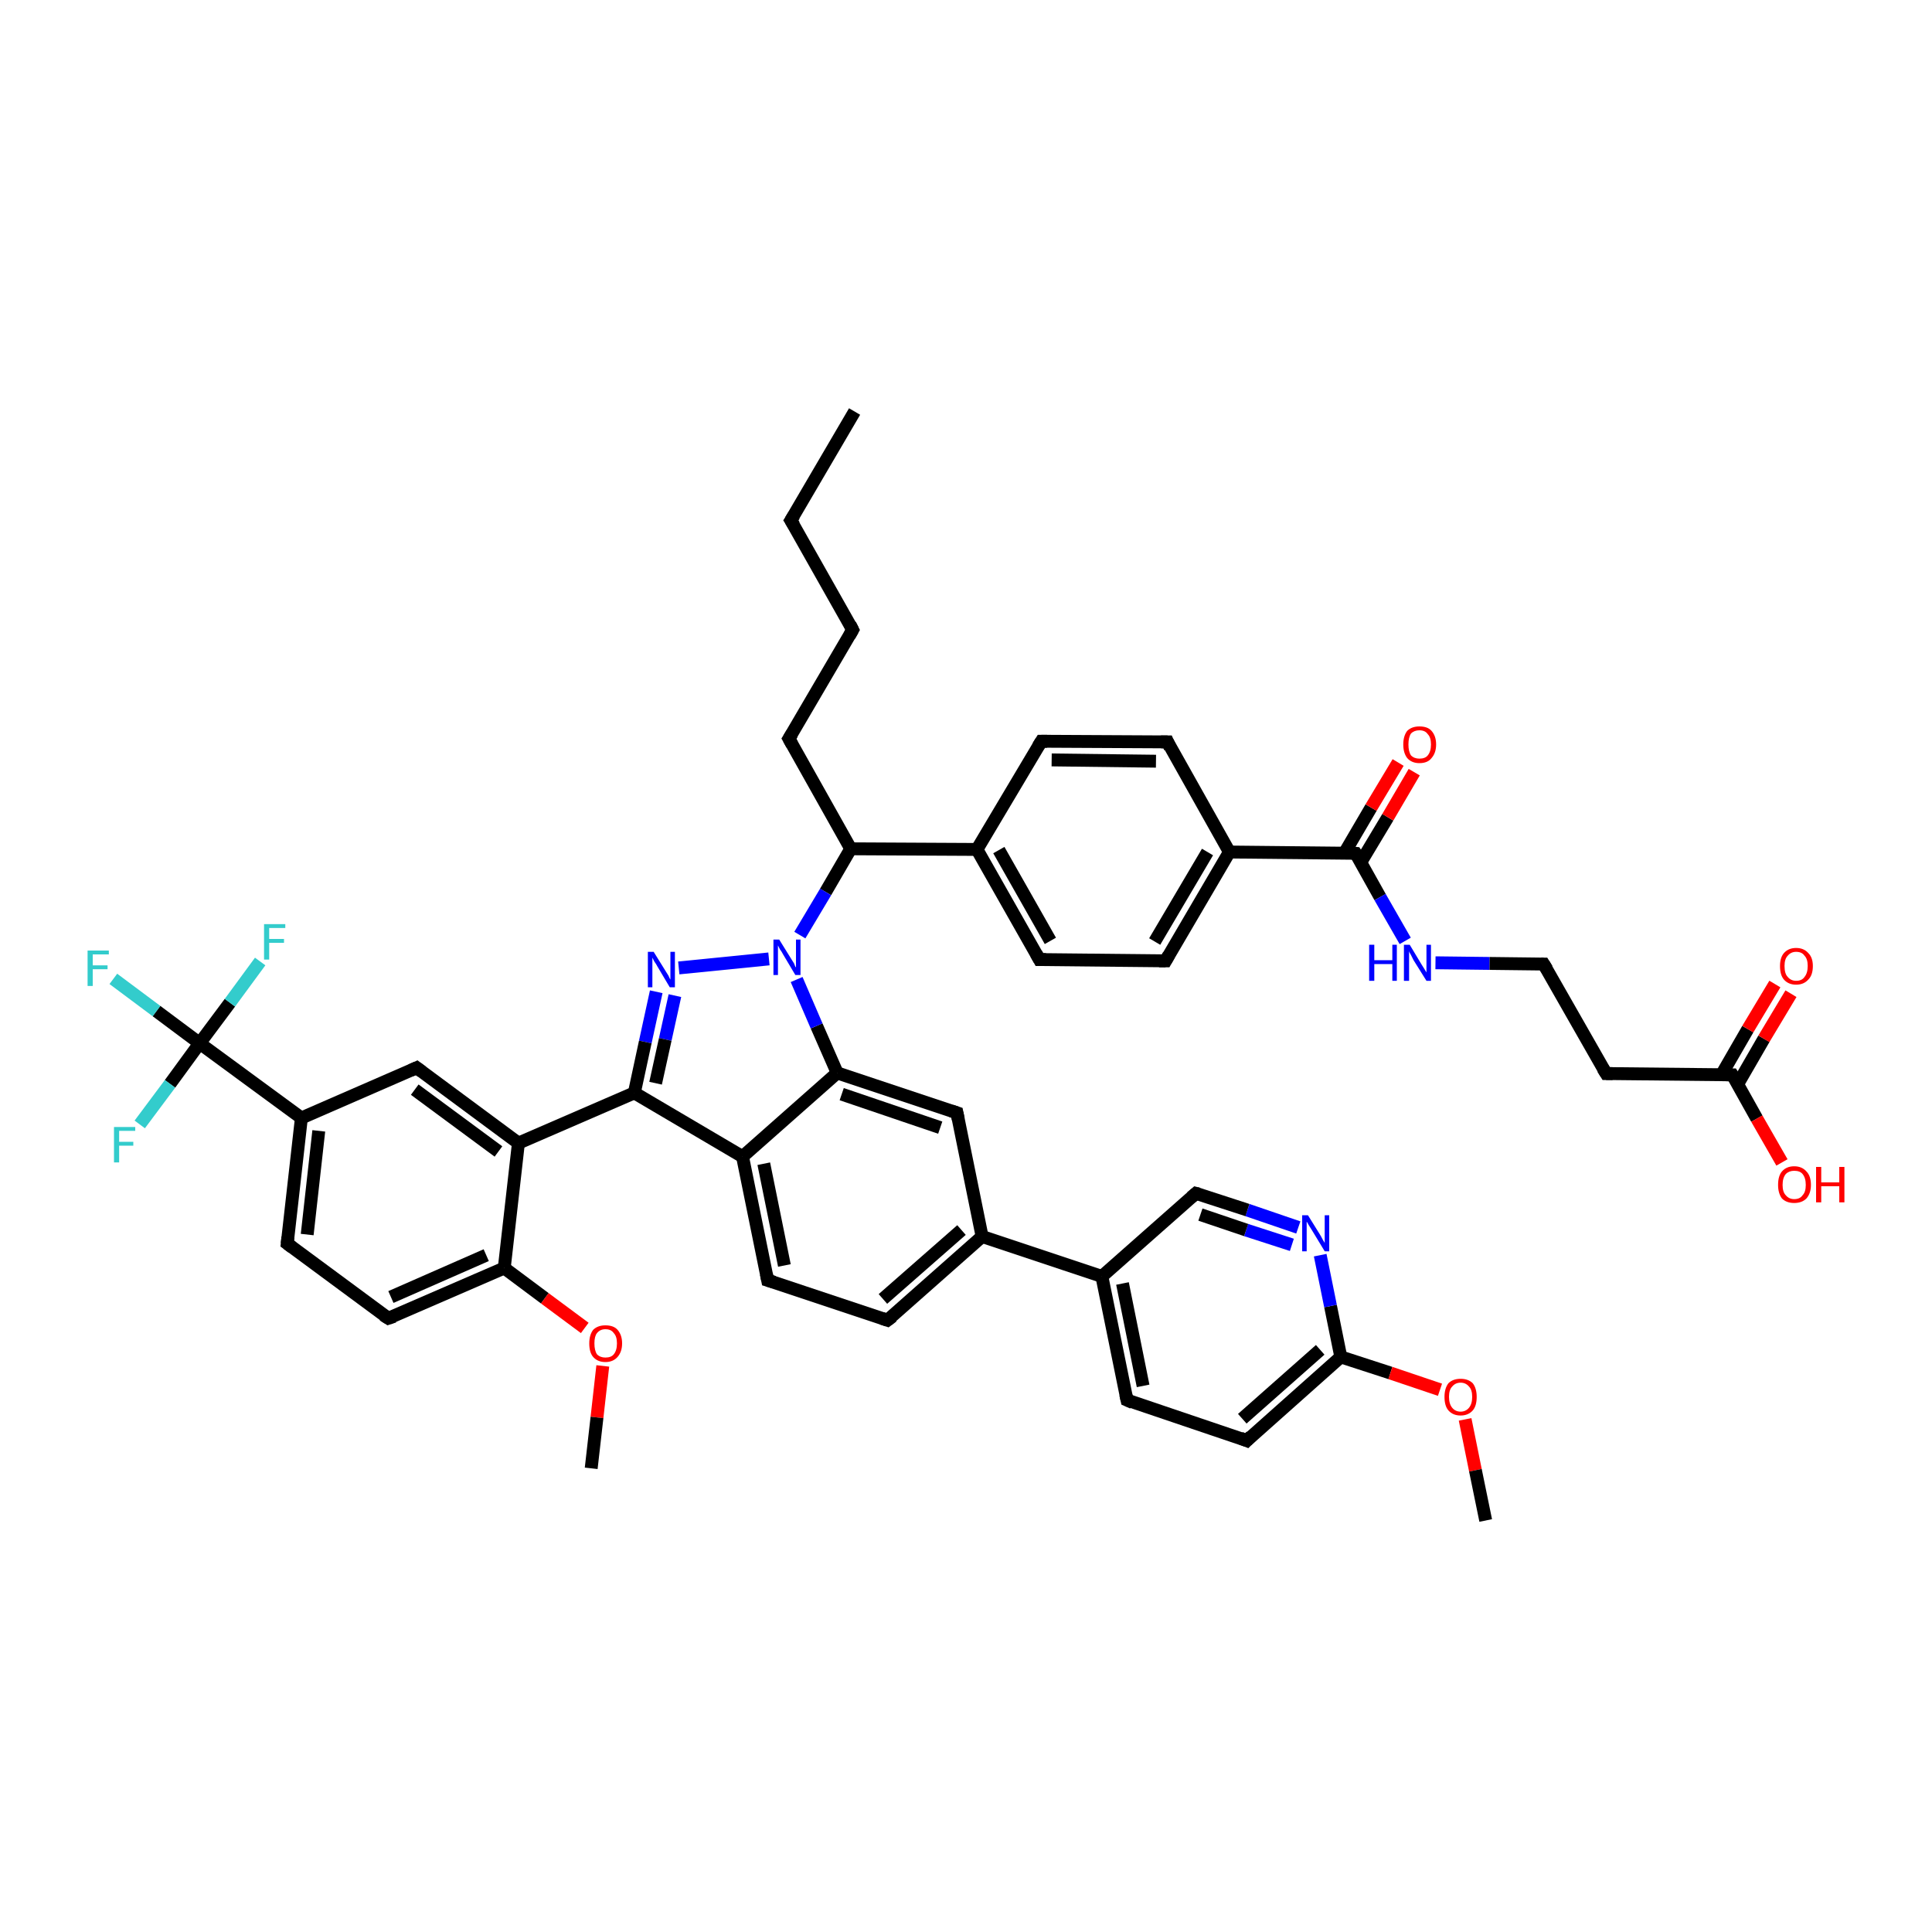 <?xml version='1.0' encoding='iso-8859-1'?>
<svg version='1.1' baseProfile='full'
              xmlns='http://www.w3.org/2000/svg'
                      xmlns:rdkit='http://www.rdkit.org/xml'
                      xmlns:xlink='http://www.w3.org/1999/xlink'
                  xml:space='preserve'
width='300px' height='300px' viewBox='0 0 300 300'>
<!-- END OF HEADER -->
<rect style='opacity:1.0;fill:#FFFFFF;stroke:none' width='300.0' height='300.0' x='0.0' y='0.0'> </rect>
<path class='bond-0 atom-0 atom-1' d='M 132.7,63.9 L 122.8,80.8' style='fill:none;fill-rule:evenodd;stroke:#000000;stroke-width:2.0px;stroke-linecap:butt;stroke-linejoin:miter;stroke-opacity:1' />
<path class='bond-1 atom-1 atom-2' d='M 122.8,80.8 L 132.4,97.8' style='fill:none;fill-rule:evenodd;stroke:#000000;stroke-width:2.0px;stroke-linecap:butt;stroke-linejoin:miter;stroke-opacity:1' />
<path class='bond-2 atom-2 atom-3' d='M 132.4,97.8 L 122.5,114.7' style='fill:none;fill-rule:evenodd;stroke:#000000;stroke-width:2.0px;stroke-linecap:butt;stroke-linejoin:miter;stroke-opacity:1' />
<path class='bond-3 atom-3 atom-4' d='M 122.5,114.7 L 132.1,131.8' style='fill:none;fill-rule:evenodd;stroke:#000000;stroke-width:2.0px;stroke-linecap:butt;stroke-linejoin:miter;stroke-opacity:1' />
<path class='bond-4 atom-4 atom-5' d='M 132.1,131.8 L 151.7,131.9' style='fill:none;fill-rule:evenodd;stroke:#000000;stroke-width:2.0px;stroke-linecap:butt;stroke-linejoin:miter;stroke-opacity:1' />
<path class='bond-5 atom-5 atom-6' d='M 151.7,131.9 L 161.4,149.0' style='fill:none;fill-rule:evenodd;stroke:#000000;stroke-width:2.0px;stroke-linecap:butt;stroke-linejoin:miter;stroke-opacity:1' />
<path class='bond-5 atom-5 atom-6' d='M 155.1,132.0 L 163.1,146.1' style='fill:none;fill-rule:evenodd;stroke:#000000;stroke-width:2.0px;stroke-linecap:butt;stroke-linejoin:miter;stroke-opacity:1' />
<path class='bond-6 atom-6 atom-7' d='M 161.4,149.0 L 181.0,149.2' style='fill:none;fill-rule:evenodd;stroke:#000000;stroke-width:2.0px;stroke-linecap:butt;stroke-linejoin:miter;stroke-opacity:1' />
<path class='bond-7 atom-7 atom-8' d='M 181.0,149.2 L 190.9,132.3' style='fill:none;fill-rule:evenodd;stroke:#000000;stroke-width:2.0px;stroke-linecap:butt;stroke-linejoin:miter;stroke-opacity:1' />
<path class='bond-7 atom-7 atom-8' d='M 179.3,146.2 L 187.5,132.3' style='fill:none;fill-rule:evenodd;stroke:#000000;stroke-width:2.0px;stroke-linecap:butt;stroke-linejoin:miter;stroke-opacity:1' />
<path class='bond-8 atom-8 atom-9' d='M 190.9,132.3 L 181.3,115.2' style='fill:none;fill-rule:evenodd;stroke:#000000;stroke-width:2.0px;stroke-linecap:butt;stroke-linejoin:miter;stroke-opacity:1' />
<path class='bond-9 atom-9 atom-10' d='M 181.3,115.2 L 161.7,115.1' style='fill:none;fill-rule:evenodd;stroke:#000000;stroke-width:2.0px;stroke-linecap:butt;stroke-linejoin:miter;stroke-opacity:1' />
<path class='bond-9 atom-9 atom-10' d='M 179.5,118.2 L 163.3,118.0' style='fill:none;fill-rule:evenodd;stroke:#000000;stroke-width:2.0px;stroke-linecap:butt;stroke-linejoin:miter;stroke-opacity:1' />
<path class='bond-10 atom-8 atom-11' d='M 190.9,132.3 L 210.5,132.5' style='fill:none;fill-rule:evenodd;stroke:#000000;stroke-width:2.0px;stroke-linecap:butt;stroke-linejoin:miter;stroke-opacity:1' />
<path class='bond-11 atom-11 atom-12' d='M 211.3,133.9 L 215.5,126.9' style='fill:none;fill-rule:evenodd;stroke:#000000;stroke-width:2.0px;stroke-linecap:butt;stroke-linejoin:miter;stroke-opacity:1' />
<path class='bond-11 atom-11 atom-12' d='M 215.5,126.9 L 219.6,119.9' style='fill:none;fill-rule:evenodd;stroke:#FF0000;stroke-width:2.0px;stroke-linecap:butt;stroke-linejoin:miter;stroke-opacity:1' />
<path class='bond-11 atom-11 atom-12' d='M 208.8,132.4 L 212.9,125.4' style='fill:none;fill-rule:evenodd;stroke:#000000;stroke-width:2.0px;stroke-linecap:butt;stroke-linejoin:miter;stroke-opacity:1' />
<path class='bond-11 atom-11 atom-12' d='M 212.9,125.4 L 217.1,118.4' style='fill:none;fill-rule:evenodd;stroke:#FF0000;stroke-width:2.0px;stroke-linecap:butt;stroke-linejoin:miter;stroke-opacity:1' />
<path class='bond-12 atom-11 atom-13' d='M 210.5,132.5 L 214.3,139.3' style='fill:none;fill-rule:evenodd;stroke:#000000;stroke-width:2.0px;stroke-linecap:butt;stroke-linejoin:miter;stroke-opacity:1' />
<path class='bond-12 atom-11 atom-13' d='M 214.3,139.3 L 218.2,146.1' style='fill:none;fill-rule:evenodd;stroke:#0000FF;stroke-width:2.0px;stroke-linecap:butt;stroke-linejoin:miter;stroke-opacity:1' />
<path class='bond-13 atom-13 atom-14' d='M 222.9,149.5 L 231.3,149.6' style='fill:none;fill-rule:evenodd;stroke:#0000FF;stroke-width:2.0px;stroke-linecap:butt;stroke-linejoin:miter;stroke-opacity:1' />
<path class='bond-13 atom-13 atom-14' d='M 231.3,149.6 L 239.7,149.7' style='fill:none;fill-rule:evenodd;stroke:#000000;stroke-width:2.0px;stroke-linecap:butt;stroke-linejoin:miter;stroke-opacity:1' />
<path class='bond-14 atom-14 atom-15' d='M 239.7,149.7 L 249.4,166.7' style='fill:none;fill-rule:evenodd;stroke:#000000;stroke-width:2.0px;stroke-linecap:butt;stroke-linejoin:miter;stroke-opacity:1' />
<path class='bond-15 atom-15 atom-16' d='M 249.4,166.7 L 269.0,166.9' style='fill:none;fill-rule:evenodd;stroke:#000000;stroke-width:2.0px;stroke-linecap:butt;stroke-linejoin:miter;stroke-opacity:1' />
<path class='bond-16 atom-16 atom-17' d='M 269.0,166.9 L 272.8,173.7' style='fill:none;fill-rule:evenodd;stroke:#000000;stroke-width:2.0px;stroke-linecap:butt;stroke-linejoin:miter;stroke-opacity:1' />
<path class='bond-16 atom-16 atom-17' d='M 272.8,173.7 L 276.7,180.5' style='fill:none;fill-rule:evenodd;stroke:#FF0000;stroke-width:2.0px;stroke-linecap:butt;stroke-linejoin:miter;stroke-opacity:1' />
<path class='bond-17 atom-16 atom-18' d='M 269.8,168.4 L 273.9,161.3' style='fill:none;fill-rule:evenodd;stroke:#000000;stroke-width:2.0px;stroke-linecap:butt;stroke-linejoin:miter;stroke-opacity:1' />
<path class='bond-17 atom-16 atom-18' d='M 273.9,161.3 L 278.1,154.3' style='fill:none;fill-rule:evenodd;stroke:#FF0000;stroke-width:2.0px;stroke-linecap:butt;stroke-linejoin:miter;stroke-opacity:1' />
<path class='bond-17 atom-16 atom-18' d='M 267.3,166.9 L 271.4,159.8' style='fill:none;fill-rule:evenodd;stroke:#000000;stroke-width:2.0px;stroke-linecap:butt;stroke-linejoin:miter;stroke-opacity:1' />
<path class='bond-17 atom-16 atom-18' d='M 271.4,159.8 L 275.6,152.8' style='fill:none;fill-rule:evenodd;stroke:#FF0000;stroke-width:2.0px;stroke-linecap:butt;stroke-linejoin:miter;stroke-opacity:1' />
<path class='bond-18 atom-4 atom-19' d='M 132.1,131.8 L 128.2,138.5' style='fill:none;fill-rule:evenodd;stroke:#000000;stroke-width:2.0px;stroke-linecap:butt;stroke-linejoin:miter;stroke-opacity:1' />
<path class='bond-18 atom-4 atom-19' d='M 128.2,138.5 L 124.2,145.2' style='fill:none;fill-rule:evenodd;stroke:#0000FF;stroke-width:2.0px;stroke-linecap:butt;stroke-linejoin:miter;stroke-opacity:1' />
<path class='bond-19 atom-19 atom-20' d='M 119.4,148.9 L 105.4,150.3' style='fill:none;fill-rule:evenodd;stroke:#0000FF;stroke-width:2.0px;stroke-linecap:butt;stroke-linejoin:miter;stroke-opacity:1' />
<path class='bond-20 atom-20 atom-21' d='M 101.9,154.0 L 100.2,161.8' style='fill:none;fill-rule:evenodd;stroke:#0000FF;stroke-width:2.0px;stroke-linecap:butt;stroke-linejoin:miter;stroke-opacity:1' />
<path class='bond-20 atom-20 atom-21' d='M 100.2,161.8 L 98.5,169.7' style='fill:none;fill-rule:evenodd;stroke:#000000;stroke-width:2.0px;stroke-linecap:butt;stroke-linejoin:miter;stroke-opacity:1' />
<path class='bond-20 atom-20 atom-21' d='M 104.8,154.6 L 103.3,161.4' style='fill:none;fill-rule:evenodd;stroke:#0000FF;stroke-width:2.0px;stroke-linecap:butt;stroke-linejoin:miter;stroke-opacity:1' />
<path class='bond-20 atom-20 atom-21' d='M 103.3,161.4 L 101.8,168.2' style='fill:none;fill-rule:evenodd;stroke:#000000;stroke-width:2.0px;stroke-linecap:butt;stroke-linejoin:miter;stroke-opacity:1' />
<path class='bond-21 atom-21 atom-22' d='M 98.5,169.7 L 80.5,177.5' style='fill:none;fill-rule:evenodd;stroke:#000000;stroke-width:2.0px;stroke-linecap:butt;stroke-linejoin:miter;stroke-opacity:1' />
<path class='bond-22 atom-22 atom-23' d='M 80.5,177.5 L 64.7,165.8' style='fill:none;fill-rule:evenodd;stroke:#000000;stroke-width:2.0px;stroke-linecap:butt;stroke-linejoin:miter;stroke-opacity:1' />
<path class='bond-22 atom-22 atom-23' d='M 77.4,178.8 L 64.4,169.2' style='fill:none;fill-rule:evenodd;stroke:#000000;stroke-width:2.0px;stroke-linecap:butt;stroke-linejoin:miter;stroke-opacity:1' />
<path class='bond-23 atom-23 atom-24' d='M 64.7,165.8 L 46.8,173.6' style='fill:none;fill-rule:evenodd;stroke:#000000;stroke-width:2.0px;stroke-linecap:butt;stroke-linejoin:miter;stroke-opacity:1' />
<path class='bond-24 atom-24 atom-25' d='M 46.8,173.6 L 44.6,193.1' style='fill:none;fill-rule:evenodd;stroke:#000000;stroke-width:2.0px;stroke-linecap:butt;stroke-linejoin:miter;stroke-opacity:1' />
<path class='bond-24 atom-24 atom-25' d='M 49.5,175.6 L 47.7,191.7' style='fill:none;fill-rule:evenodd;stroke:#000000;stroke-width:2.0px;stroke-linecap:butt;stroke-linejoin:miter;stroke-opacity:1' />
<path class='bond-25 atom-25 atom-26' d='M 44.6,193.1 L 60.3,204.7' style='fill:none;fill-rule:evenodd;stroke:#000000;stroke-width:2.0px;stroke-linecap:butt;stroke-linejoin:miter;stroke-opacity:1' />
<path class='bond-26 atom-26 atom-27' d='M 60.3,204.7 L 78.3,196.9' style='fill:none;fill-rule:evenodd;stroke:#000000;stroke-width:2.0px;stroke-linecap:butt;stroke-linejoin:miter;stroke-opacity:1' />
<path class='bond-26 atom-26 atom-27' d='M 60.7,201.4 L 75.5,194.9' style='fill:none;fill-rule:evenodd;stroke:#000000;stroke-width:2.0px;stroke-linecap:butt;stroke-linejoin:miter;stroke-opacity:1' />
<path class='bond-27 atom-27 atom-28' d='M 78.3,196.9 L 84.6,201.6' style='fill:none;fill-rule:evenodd;stroke:#000000;stroke-width:2.0px;stroke-linecap:butt;stroke-linejoin:miter;stroke-opacity:1' />
<path class='bond-27 atom-27 atom-28' d='M 84.6,201.6 L 90.8,206.2' style='fill:none;fill-rule:evenodd;stroke:#FF0000;stroke-width:2.0px;stroke-linecap:butt;stroke-linejoin:miter;stroke-opacity:1' />
<path class='bond-28 atom-28 atom-29' d='M 93.6,212.1 L 92.7,220.1' style='fill:none;fill-rule:evenodd;stroke:#FF0000;stroke-width:2.0px;stroke-linecap:butt;stroke-linejoin:miter;stroke-opacity:1' />
<path class='bond-28 atom-28 atom-29' d='M 92.7,220.1 L 91.8,228.0' style='fill:none;fill-rule:evenodd;stroke:#000000;stroke-width:2.0px;stroke-linecap:butt;stroke-linejoin:miter;stroke-opacity:1' />
<path class='bond-29 atom-24 atom-30' d='M 46.8,173.6 L 31.0,162.0' style='fill:none;fill-rule:evenodd;stroke:#000000;stroke-width:2.0px;stroke-linecap:butt;stroke-linejoin:miter;stroke-opacity:1' />
<path class='bond-30 atom-30 atom-31' d='M 31.0,162.0 L 24.3,157.0' style='fill:none;fill-rule:evenodd;stroke:#000000;stroke-width:2.0px;stroke-linecap:butt;stroke-linejoin:miter;stroke-opacity:1' />
<path class='bond-30 atom-30 atom-31' d='M 24.3,157.0 L 17.6,152.0' style='fill:none;fill-rule:evenodd;stroke:#33CCCC;stroke-width:2.0px;stroke-linecap:butt;stroke-linejoin:miter;stroke-opacity:1' />
<path class='bond-31 atom-30 atom-32' d='M 31.0,162.0 L 35.7,155.7' style='fill:none;fill-rule:evenodd;stroke:#000000;stroke-width:2.0px;stroke-linecap:butt;stroke-linejoin:miter;stroke-opacity:1' />
<path class='bond-31 atom-30 atom-32' d='M 35.7,155.7 L 40.4,149.3' style='fill:none;fill-rule:evenodd;stroke:#33CCCC;stroke-width:2.0px;stroke-linecap:butt;stroke-linejoin:miter;stroke-opacity:1' />
<path class='bond-32 atom-30 atom-33' d='M 31.0,162.0 L 26.4,168.3' style='fill:none;fill-rule:evenodd;stroke:#000000;stroke-width:2.0px;stroke-linecap:butt;stroke-linejoin:miter;stroke-opacity:1' />
<path class='bond-32 atom-30 atom-33' d='M 26.4,168.3 L 21.7,174.6' style='fill:none;fill-rule:evenodd;stroke:#33CCCC;stroke-width:2.0px;stroke-linecap:butt;stroke-linejoin:miter;stroke-opacity:1' />
<path class='bond-33 atom-21 atom-34' d='M 98.5,169.7 L 115.3,179.6' style='fill:none;fill-rule:evenodd;stroke:#000000;stroke-width:2.0px;stroke-linecap:butt;stroke-linejoin:miter;stroke-opacity:1' />
<path class='bond-34 atom-34 atom-35' d='M 115.3,179.6 L 119.2,198.8' style='fill:none;fill-rule:evenodd;stroke:#000000;stroke-width:2.0px;stroke-linecap:butt;stroke-linejoin:miter;stroke-opacity:1' />
<path class='bond-34 atom-34 atom-35' d='M 118.6,180.7 L 121.8,196.5' style='fill:none;fill-rule:evenodd;stroke:#000000;stroke-width:2.0px;stroke-linecap:butt;stroke-linejoin:miter;stroke-opacity:1' />
<path class='bond-35 atom-35 atom-36' d='M 119.2,198.8 L 137.8,205.0' style='fill:none;fill-rule:evenodd;stroke:#000000;stroke-width:2.0px;stroke-linecap:butt;stroke-linejoin:miter;stroke-opacity:1' />
<path class='bond-36 atom-36 atom-37' d='M 137.8,205.0 L 152.5,192.0' style='fill:none;fill-rule:evenodd;stroke:#000000;stroke-width:2.0px;stroke-linecap:butt;stroke-linejoin:miter;stroke-opacity:1' />
<path class='bond-36 atom-36 atom-37' d='M 137.1,201.7 L 149.3,191.0' style='fill:none;fill-rule:evenodd;stroke:#000000;stroke-width:2.0px;stroke-linecap:butt;stroke-linejoin:miter;stroke-opacity:1' />
<path class='bond-37 atom-37 atom-38' d='M 152.5,192.0 L 148.6,172.8' style='fill:none;fill-rule:evenodd;stroke:#000000;stroke-width:2.0px;stroke-linecap:butt;stroke-linejoin:miter;stroke-opacity:1' />
<path class='bond-38 atom-38 atom-39' d='M 148.6,172.8 L 130.0,166.6' style='fill:none;fill-rule:evenodd;stroke:#000000;stroke-width:2.0px;stroke-linecap:butt;stroke-linejoin:miter;stroke-opacity:1' />
<path class='bond-38 atom-38 atom-39' d='M 146.0,175.1 L 130.7,169.9' style='fill:none;fill-rule:evenodd;stroke:#000000;stroke-width:2.0px;stroke-linecap:butt;stroke-linejoin:miter;stroke-opacity:1' />
<path class='bond-39 atom-37 atom-40' d='M 152.5,192.0 L 171.1,198.2' style='fill:none;fill-rule:evenodd;stroke:#000000;stroke-width:2.0px;stroke-linecap:butt;stroke-linejoin:miter;stroke-opacity:1' />
<path class='bond-40 atom-40 atom-41' d='M 171.1,198.2 L 175.0,217.4' style='fill:none;fill-rule:evenodd;stroke:#000000;stroke-width:2.0px;stroke-linecap:butt;stroke-linejoin:miter;stroke-opacity:1' />
<path class='bond-40 atom-40 atom-41' d='M 174.3,199.3 L 177.5,215.2' style='fill:none;fill-rule:evenodd;stroke:#000000;stroke-width:2.0px;stroke-linecap:butt;stroke-linejoin:miter;stroke-opacity:1' />
<path class='bond-41 atom-41 atom-42' d='M 175.0,217.4 L 193.6,223.7' style='fill:none;fill-rule:evenodd;stroke:#000000;stroke-width:2.0px;stroke-linecap:butt;stroke-linejoin:miter;stroke-opacity:1' />
<path class='bond-42 atom-42 atom-43' d='M 193.6,223.7 L 208.2,210.7' style='fill:none;fill-rule:evenodd;stroke:#000000;stroke-width:2.0px;stroke-linecap:butt;stroke-linejoin:miter;stroke-opacity:1' />
<path class='bond-42 atom-42 atom-43' d='M 192.9,220.3 L 205.0,209.6' style='fill:none;fill-rule:evenodd;stroke:#000000;stroke-width:2.0px;stroke-linecap:butt;stroke-linejoin:miter;stroke-opacity:1' />
<path class='bond-43 atom-43 atom-44' d='M 208.2,210.7 L 215.9,213.2' style='fill:none;fill-rule:evenodd;stroke:#000000;stroke-width:2.0px;stroke-linecap:butt;stroke-linejoin:miter;stroke-opacity:1' />
<path class='bond-43 atom-43 atom-44' d='M 215.9,213.2 L 223.6,215.8' style='fill:none;fill-rule:evenodd;stroke:#FF0000;stroke-width:2.0px;stroke-linecap:butt;stroke-linejoin:miter;stroke-opacity:1' />
<path class='bond-44 atom-44 atom-45' d='M 227.5,220.4 L 229.1,228.3' style='fill:none;fill-rule:evenodd;stroke:#FF0000;stroke-width:2.0px;stroke-linecap:butt;stroke-linejoin:miter;stroke-opacity:1' />
<path class='bond-44 atom-44 atom-45' d='M 229.1,228.3 L 230.7,236.1' style='fill:none;fill-rule:evenodd;stroke:#000000;stroke-width:2.0px;stroke-linecap:butt;stroke-linejoin:miter;stroke-opacity:1' />
<path class='bond-45 atom-43 atom-46' d='M 208.2,210.7 L 206.6,202.8' style='fill:none;fill-rule:evenodd;stroke:#000000;stroke-width:2.0px;stroke-linecap:butt;stroke-linejoin:miter;stroke-opacity:1' />
<path class='bond-45 atom-43 atom-46' d='M 206.6,202.8 L 205.0,194.9' style='fill:none;fill-rule:evenodd;stroke:#0000FF;stroke-width:2.0px;stroke-linecap:butt;stroke-linejoin:miter;stroke-opacity:1' />
<path class='bond-46 atom-46 atom-47' d='M 201.6,190.6 L 193.7,187.9' style='fill:none;fill-rule:evenodd;stroke:#0000FF;stroke-width:2.0px;stroke-linecap:butt;stroke-linejoin:miter;stroke-opacity:1' />
<path class='bond-46 atom-46 atom-47' d='M 193.7,187.9 L 185.7,185.3' style='fill:none;fill-rule:evenodd;stroke:#000000;stroke-width:2.0px;stroke-linecap:butt;stroke-linejoin:miter;stroke-opacity:1' />
<path class='bond-46 atom-46 atom-47' d='M 200.6,193.3 L 193.5,191.0' style='fill:none;fill-rule:evenodd;stroke:#0000FF;stroke-width:2.0px;stroke-linecap:butt;stroke-linejoin:miter;stroke-opacity:1' />
<path class='bond-46 atom-46 atom-47' d='M 193.5,191.0 L 186.4,188.6' style='fill:none;fill-rule:evenodd;stroke:#000000;stroke-width:2.0px;stroke-linecap:butt;stroke-linejoin:miter;stroke-opacity:1' />
<path class='bond-47 atom-10 atom-5' d='M 161.7,115.1 L 151.7,131.9' style='fill:none;fill-rule:evenodd;stroke:#000000;stroke-width:2.0px;stroke-linecap:butt;stroke-linejoin:miter;stroke-opacity:1' />
<path class='bond-48 atom-39 atom-19' d='M 130.0,166.6 L 126.8,159.3' style='fill:none;fill-rule:evenodd;stroke:#000000;stroke-width:2.0px;stroke-linecap:butt;stroke-linejoin:miter;stroke-opacity:1' />
<path class='bond-48 atom-39 atom-19' d='M 126.8,159.3 L 123.7,152.1' style='fill:none;fill-rule:evenodd;stroke:#0000FF;stroke-width:2.0px;stroke-linecap:butt;stroke-linejoin:miter;stroke-opacity:1' />
<path class='bond-49 atom-47 atom-40' d='M 185.7,185.3 L 171.1,198.2' style='fill:none;fill-rule:evenodd;stroke:#000000;stroke-width:2.0px;stroke-linecap:butt;stroke-linejoin:miter;stroke-opacity:1' />
<path class='bond-50 atom-27 atom-22' d='M 78.3,196.9 L 80.5,177.5' style='fill:none;fill-rule:evenodd;stroke:#000000;stroke-width:2.0px;stroke-linecap:butt;stroke-linejoin:miter;stroke-opacity:1' />
<path class='bond-51 atom-39 atom-34' d='M 130.0,166.6 L 115.3,179.6' style='fill:none;fill-rule:evenodd;stroke:#000000;stroke-width:2.0px;stroke-linecap:butt;stroke-linejoin:miter;stroke-opacity:1' />
<path d='M 123.3,80.0 L 122.8,80.8 L 123.3,81.6' style='fill:none;stroke:#000000;stroke-width:2.0px;stroke-linecap:butt;stroke-linejoin:miter;stroke-opacity:1;' />
<path d='M 132.0,97.0 L 132.4,97.8 L 131.9,98.7' style='fill:none;stroke:#000000;stroke-width:2.0px;stroke-linecap:butt;stroke-linejoin:miter;stroke-opacity:1;' />
<path d='M 123.0,113.9 L 122.5,114.7 L 123.0,115.6' style='fill:none;stroke:#000000;stroke-width:2.0px;stroke-linecap:butt;stroke-linejoin:miter;stroke-opacity:1;' />
<path d='M 160.9,148.1 L 161.4,149.0 L 162.4,149.0' style='fill:none;stroke:#000000;stroke-width:2.0px;stroke-linecap:butt;stroke-linejoin:miter;stroke-opacity:1;' />
<path d='M 180.0,149.2 L 181.0,149.2 L 181.5,148.3' style='fill:none;stroke:#000000;stroke-width:2.0px;stroke-linecap:butt;stroke-linejoin:miter;stroke-opacity:1;' />
<path d='M 181.7,116.1 L 181.3,115.2 L 180.3,115.2' style='fill:none;stroke:#000000;stroke-width:2.0px;stroke-linecap:butt;stroke-linejoin:miter;stroke-opacity:1;' />
<path d='M 162.6,115.1 L 161.7,115.1 L 161.2,115.9' style='fill:none;stroke:#000000;stroke-width:2.0px;stroke-linecap:butt;stroke-linejoin:miter;stroke-opacity:1;' />
<path d='M 209.5,132.4 L 210.5,132.5 L 210.7,132.8' style='fill:none;stroke:#000000;stroke-width:2.0px;stroke-linecap:butt;stroke-linejoin:miter;stroke-opacity:1;' />
<path d='M 239.3,149.7 L 239.7,149.7 L 240.2,150.5' style='fill:none;stroke:#000000;stroke-width:2.0px;stroke-linecap:butt;stroke-linejoin:miter;stroke-opacity:1;' />
<path d='M 248.9,165.9 L 249.4,166.7 L 250.4,166.7' style='fill:none;stroke:#000000;stroke-width:2.0px;stroke-linecap:butt;stroke-linejoin:miter;stroke-opacity:1;' />
<path d='M 268.0,166.9 L 269.0,166.9 L 269.2,167.2' style='fill:none;stroke:#000000;stroke-width:2.0px;stroke-linecap:butt;stroke-linejoin:miter;stroke-opacity:1;' />
<path d='M 65.5,166.4 L 64.7,165.8 L 63.8,166.2' style='fill:none;stroke:#000000;stroke-width:2.0px;stroke-linecap:butt;stroke-linejoin:miter;stroke-opacity:1;' />
<path d='M 44.7,192.1 L 44.6,193.1 L 45.4,193.7' style='fill:none;stroke:#000000;stroke-width:2.0px;stroke-linecap:butt;stroke-linejoin:miter;stroke-opacity:1;' />
<path d='M 59.5,204.2 L 60.3,204.7 L 61.2,204.4' style='fill:none;stroke:#000000;stroke-width:2.0px;stroke-linecap:butt;stroke-linejoin:miter;stroke-opacity:1;' />
<path d='M 119.0,197.8 L 119.2,198.8 L 120.2,199.1' style='fill:none;stroke:#000000;stroke-width:2.0px;stroke-linecap:butt;stroke-linejoin:miter;stroke-opacity:1;' />
<path d='M 136.9,204.7 L 137.8,205.0 L 138.6,204.4' style='fill:none;stroke:#000000;stroke-width:2.0px;stroke-linecap:butt;stroke-linejoin:miter;stroke-opacity:1;' />
<path d='M 148.8,173.8 L 148.6,172.8 L 147.7,172.5' style='fill:none;stroke:#000000;stroke-width:2.0px;stroke-linecap:butt;stroke-linejoin:miter;stroke-opacity:1;' />
<path d='M 174.8,216.5 L 175.0,217.4 L 175.9,217.8' style='fill:none;stroke:#000000;stroke-width:2.0px;stroke-linecap:butt;stroke-linejoin:miter;stroke-opacity:1;' />
<path d='M 192.6,223.3 L 193.6,223.7 L 194.3,223.0' style='fill:none;stroke:#000000;stroke-width:2.0px;stroke-linecap:butt;stroke-linejoin:miter;stroke-opacity:1;' />
<path d='M 186.1,185.4 L 185.7,185.3 L 185.0,185.9' style='fill:none;stroke:#000000;stroke-width:2.0px;stroke-linecap:butt;stroke-linejoin:miter;stroke-opacity:1;' />
<path class='atom-12' d='M 217.9 115.6
Q 217.9 114.3, 218.5 113.5
Q 219.2 112.8, 220.4 112.8
Q 221.7 112.8, 222.3 113.5
Q 223.0 114.3, 223.0 115.6
Q 223.0 116.9, 222.3 117.7
Q 221.7 118.5, 220.4 118.5
Q 219.2 118.5, 218.5 117.7
Q 217.9 116.9, 217.9 115.6
M 220.4 117.8
Q 221.3 117.8, 221.7 117.3
Q 222.2 116.7, 222.2 115.6
Q 222.2 114.5, 221.7 114.0
Q 221.3 113.4, 220.4 113.4
Q 219.6 113.4, 219.1 113.9
Q 218.7 114.5, 218.7 115.6
Q 218.7 116.7, 219.1 117.3
Q 219.6 117.8, 220.4 117.8
' fill='#FF0000'/>
<path class='atom-13' d='M 212.6 146.7
L 213.4 146.7
L 213.4 149.1
L 216.2 149.1
L 216.2 146.7
L 216.9 146.7
L 216.9 152.3
L 216.2 152.3
L 216.2 149.7
L 213.4 149.7
L 213.4 152.3
L 212.6 152.3
L 212.6 146.7
' fill='#0000FF'/>
<path class='atom-13' d='M 218.9 146.7
L 220.7 149.7
Q 220.9 150.0, 221.2 150.5
Q 221.5 151.0, 221.5 151.0
L 221.5 146.7
L 222.2 146.7
L 222.2 152.3
L 221.5 152.3
L 219.5 149.1
Q 219.3 148.7, 219.1 148.3
Q 218.8 147.8, 218.8 147.7
L 218.8 152.3
L 218.0 152.3
L 218.0 146.7
L 218.9 146.7
' fill='#0000FF'/>
<path class='atom-17' d='M 276.1 184.0
Q 276.1 182.6, 276.7 181.9
Q 277.4 181.1, 278.6 181.1
Q 279.8 181.1, 280.5 181.9
Q 281.2 182.6, 281.2 184.0
Q 281.2 185.3, 280.5 186.1
Q 279.8 186.8, 278.6 186.8
Q 277.4 186.8, 276.7 186.1
Q 276.1 185.3, 276.1 184.0
M 278.6 186.2
Q 279.5 186.2, 279.9 185.6
Q 280.4 185.1, 280.4 184.0
Q 280.4 182.9, 279.9 182.3
Q 279.5 181.8, 278.6 181.8
Q 277.8 181.8, 277.3 182.3
Q 276.8 182.9, 276.8 184.0
Q 276.8 185.1, 277.3 185.6
Q 277.8 186.2, 278.6 186.2
' fill='#FF0000'/>
<path class='atom-17' d='M 282.0 181.2
L 282.8 181.2
L 282.8 183.6
L 285.6 183.6
L 285.6 181.2
L 286.4 181.2
L 286.4 186.7
L 285.6 186.7
L 285.6 184.2
L 282.8 184.2
L 282.8 186.7
L 282.0 186.7
L 282.0 181.2
' fill='#FF0000'/>
<path class='atom-18' d='M 276.4 150.0
Q 276.4 148.7, 277.0 148.0
Q 277.7 147.2, 278.9 147.2
Q 280.1 147.2, 280.8 148.0
Q 281.5 148.7, 281.5 150.0
Q 281.5 151.4, 280.8 152.1
Q 280.1 152.9, 278.9 152.9
Q 277.7 152.9, 277.0 152.1
Q 276.4 151.4, 276.4 150.0
M 278.9 152.3
Q 279.8 152.3, 280.2 151.7
Q 280.7 151.1, 280.7 150.0
Q 280.7 148.9, 280.2 148.4
Q 279.8 147.8, 278.9 147.8
Q 278.1 147.8, 277.6 148.4
Q 277.1 148.9, 277.1 150.0
Q 277.1 151.2, 277.6 151.7
Q 278.1 152.3, 278.9 152.3
' fill='#FF0000'/>
<path class='atom-19' d='M 121.0 145.9
L 122.8 148.8
Q 123.0 149.1, 123.3 149.6
Q 123.5 150.2, 123.6 150.2
L 123.6 145.9
L 124.3 145.9
L 124.3 151.4
L 123.5 151.4
L 121.6 148.2
Q 121.4 147.8, 121.1 147.4
Q 120.9 147.0, 120.8 146.8
L 120.8 151.4
L 120.1 151.4
L 120.1 145.9
L 121.0 145.9
' fill='#0000FF'/>
<path class='atom-20' d='M 101.5 147.8
L 103.3 150.7
Q 103.5 151.0, 103.8 151.5
Q 104.0 152.0, 104.1 152.1
L 104.1 147.8
L 104.8 147.8
L 104.8 153.3
L 104.0 153.3
L 102.1 150.1
Q 101.9 149.7, 101.6 149.3
Q 101.4 148.9, 101.3 148.7
L 101.3 153.3
L 100.6 153.3
L 100.6 147.8
L 101.5 147.8
' fill='#0000FF'/>
<path class='atom-28' d='M 91.5 208.6
Q 91.5 207.3, 92.1 206.5
Q 92.8 205.8, 94.0 205.8
Q 95.3 205.8, 95.9 206.5
Q 96.6 207.3, 96.6 208.6
Q 96.6 209.9, 95.9 210.7
Q 95.2 211.5, 94.0 211.5
Q 92.8 211.5, 92.1 210.7
Q 91.5 210.0, 91.5 208.6
M 94.0 210.8
Q 94.9 210.8, 95.3 210.3
Q 95.8 209.7, 95.8 208.6
Q 95.8 207.5, 95.3 207.0
Q 94.9 206.4, 94.0 206.4
Q 93.2 206.4, 92.7 207.0
Q 92.3 207.5, 92.3 208.6
Q 92.3 209.7, 92.7 210.3
Q 93.2 210.8, 94.0 210.8
' fill='#FF0000'/>
<path class='atom-31' d='M 13.6 147.6
L 16.9 147.6
L 16.9 148.2
L 14.4 148.2
L 14.4 149.9
L 16.7 149.9
L 16.7 150.5
L 14.4 150.5
L 14.4 153.1
L 13.6 153.1
L 13.6 147.6
' fill='#33CCCC'/>
<path class='atom-32' d='M 41.0 143.5
L 44.3 143.5
L 44.3 144.1
L 41.8 144.1
L 41.8 145.8
L 44.1 145.8
L 44.1 146.4
L 41.8 146.4
L 41.8 149.0
L 41.0 149.0
L 41.0 143.5
' fill='#33CCCC'/>
<path class='atom-33' d='M 17.7 175.0
L 21.0 175.0
L 21.0 175.6
L 18.5 175.6
L 18.5 177.3
L 20.7 177.3
L 20.7 177.9
L 18.5 177.9
L 18.5 180.5
L 17.7 180.5
L 17.7 175.0
' fill='#33CCCC'/>
<path class='atom-44' d='M 224.3 216.9
Q 224.3 215.6, 224.9 214.8
Q 225.6 214.1, 226.8 214.1
Q 228.0 214.1, 228.7 214.8
Q 229.3 215.6, 229.3 216.9
Q 229.3 218.3, 228.7 219.0
Q 228.0 219.8, 226.8 219.8
Q 225.6 219.8, 224.9 219.0
Q 224.3 218.3, 224.3 216.9
M 226.8 219.2
Q 227.6 219.2, 228.1 218.6
Q 228.6 218.0, 228.6 216.9
Q 228.6 215.8, 228.1 215.3
Q 227.6 214.7, 226.8 214.7
Q 226.0 214.7, 225.5 215.3
Q 225.0 215.8, 225.0 216.9
Q 225.0 218.0, 225.5 218.6
Q 226.0 219.2, 226.8 219.2
' fill='#FF0000'/>
<path class='atom-46' d='M 203.1 188.7
L 204.9 191.6
Q 205.1 191.9, 205.4 192.5
Q 205.7 193.0, 205.7 193.0
L 205.7 188.7
L 206.4 188.7
L 206.4 194.3
L 205.7 194.3
L 203.7 191.0
Q 203.5 190.7, 203.2 190.2
Q 203.0 189.8, 202.9 189.7
L 202.9 194.3
L 202.2 194.3
L 202.2 188.7
L 203.1 188.7
' fill='#0000FF'/>
</svg>
